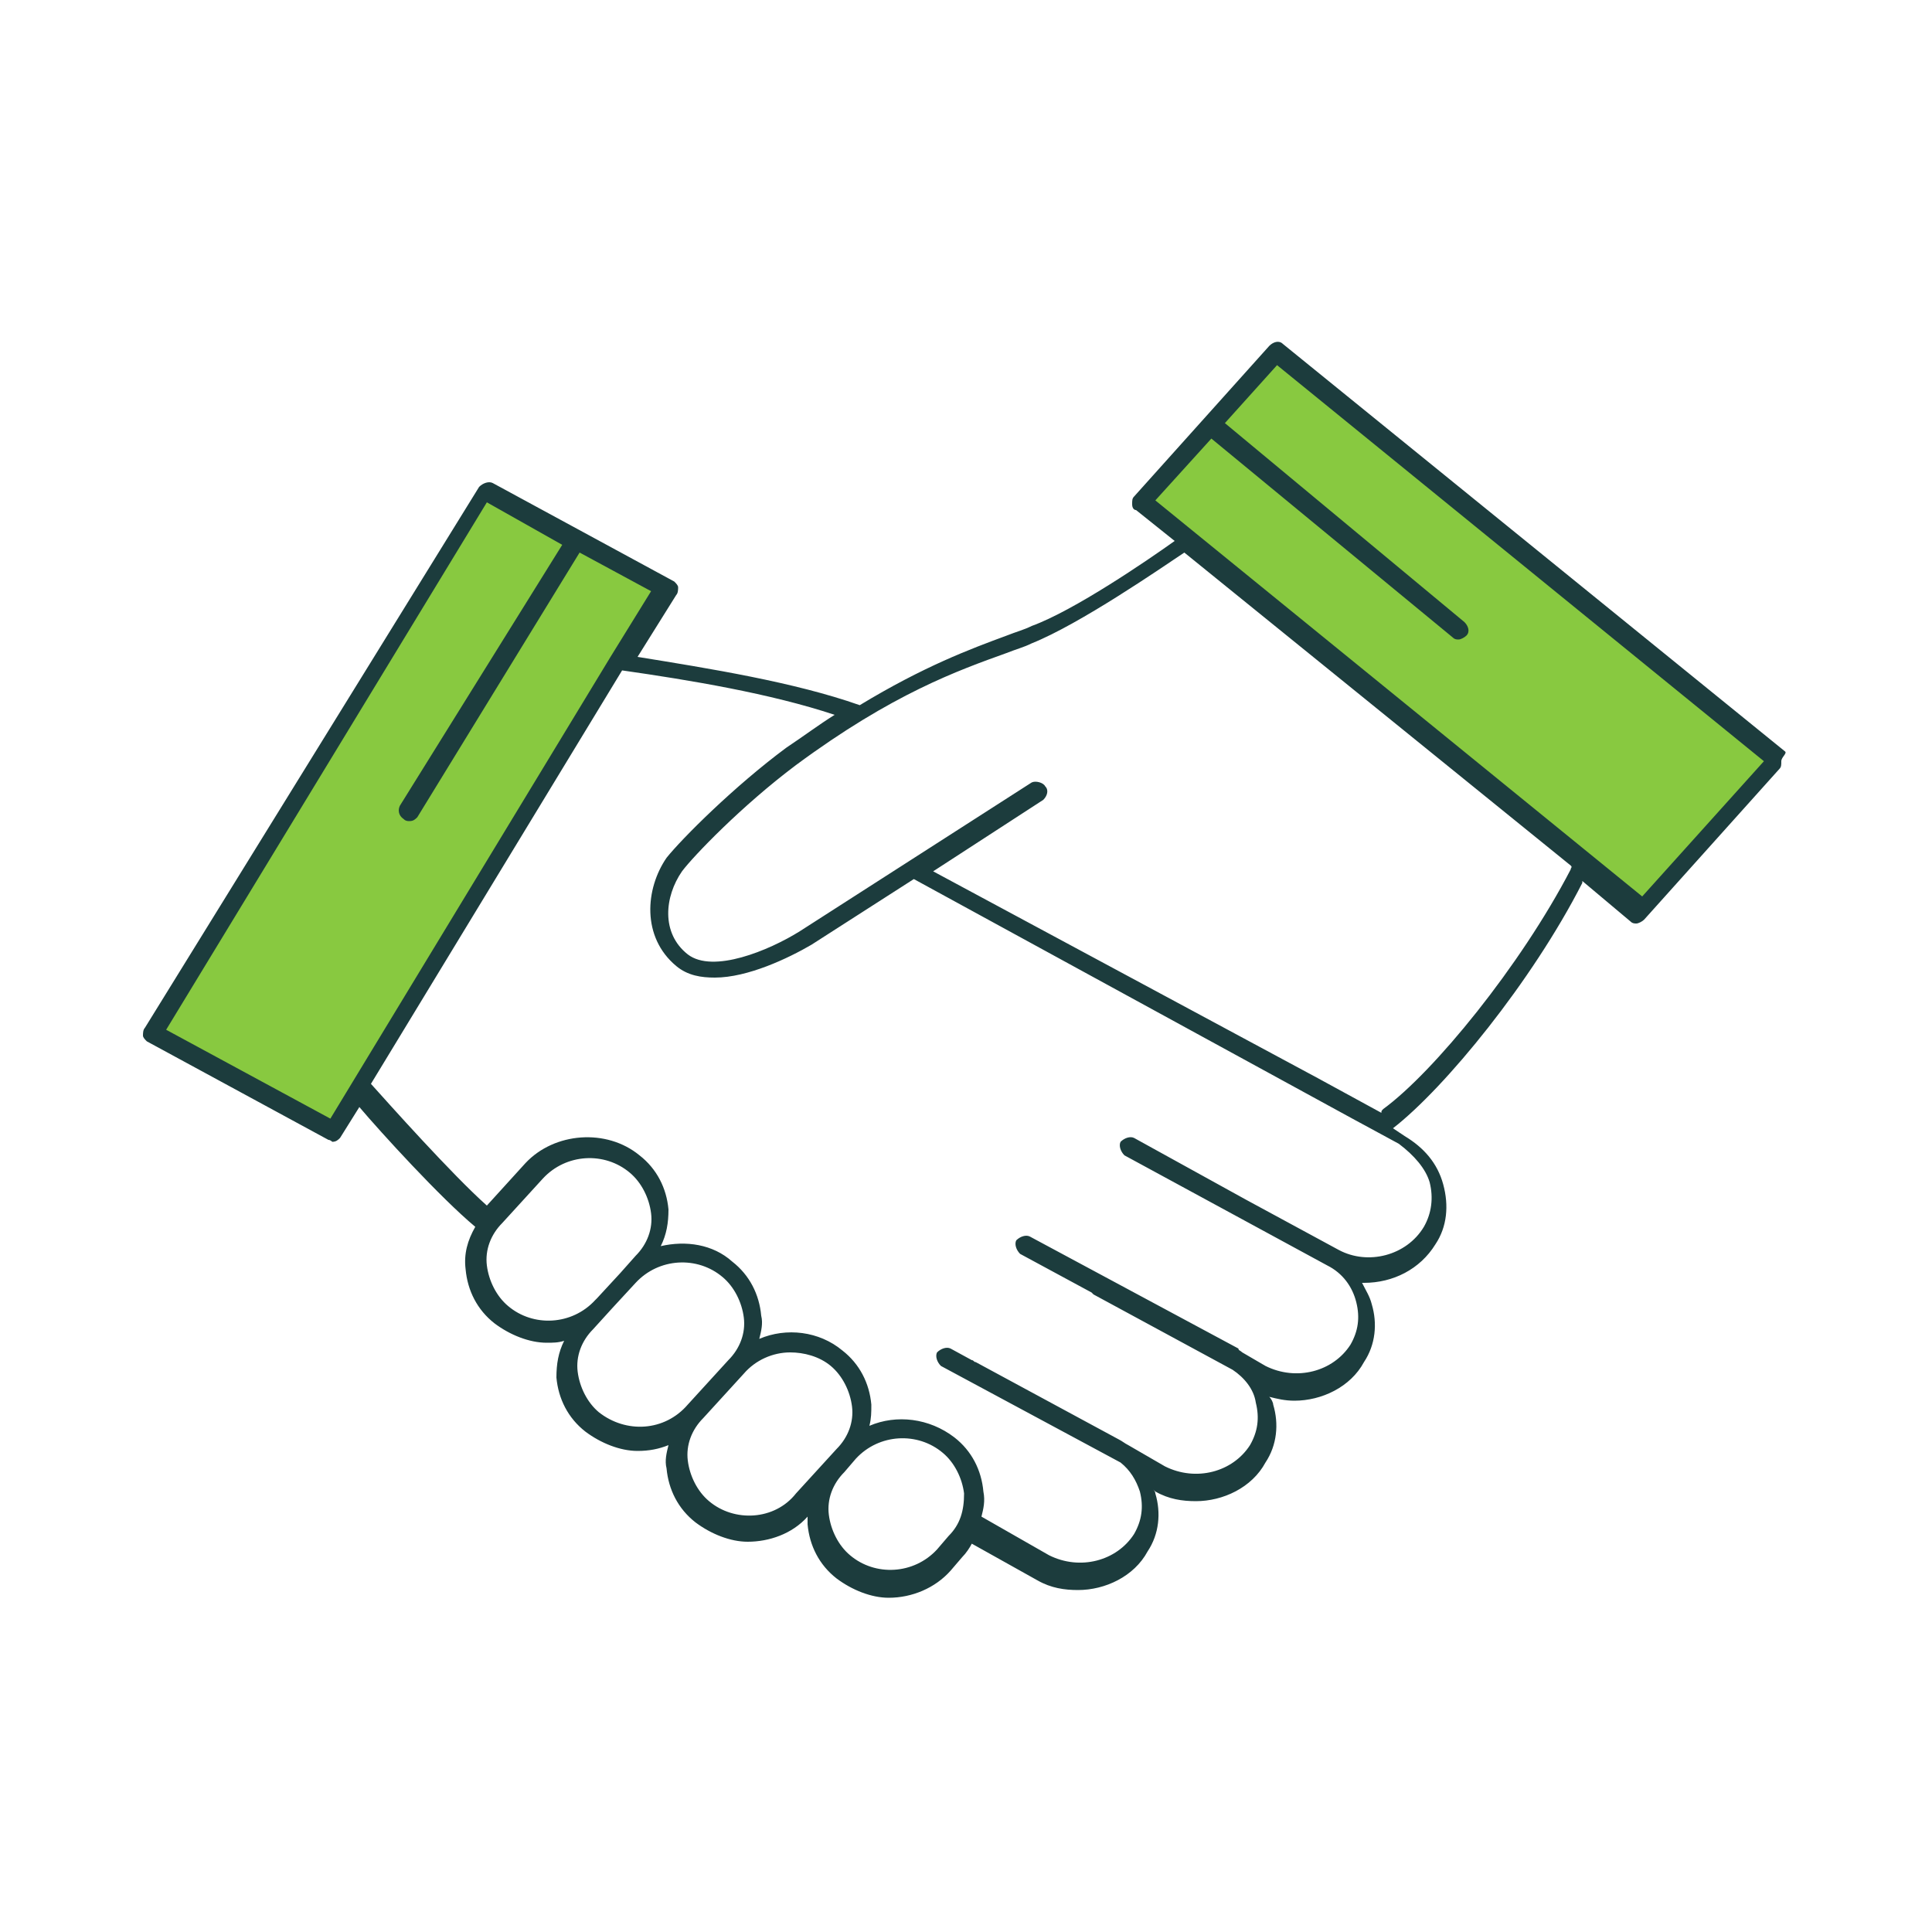 <?xml version="1.0" encoding="utf-8"?>
<!-- Generator: Adobe Illustrator 25.2.1, SVG Export Plug-In . SVG Version: 6.00 Build 0)  -->
<svg version="1.1" id="Layer_1" xmlns="http://www.w3.org/2000/svg" xmlns:xlink="http://www.w3.org/1999/xlink" x="0px" y="0px"
	 viewBox="0 0 100 100" style="enable-background:new 0 0 100 100;" xml:space="preserve">
<style type="text/css">
	.st0{fill:#88C940;}
	.st1{fill:#1C3C3D;}
</style>
<g>
	<polygon class="st0" points="34.4,30.5 17.3,58.6 7.9,53.4 25,25.3 	"/>
	<polygon class="st0" points="85,47.1 59,26 66.1,18.2 92.1,39.3 	"/>
	<path class="st1" d="M92.4,38.9l-26-21.1c-0.2-0.2-0.5-0.1-0.7,0.1l-7,7.8c-0.1,0.1-0.1,0.2-0.1,0.4s0.1,0.3,0.2,0.3l2,1.6
		c-1.4,1-5.2,3.6-7.4,4.4c-0.4,0.2-0.8,0.3-1.3,0.5c-1.9,0.7-4.3,1.6-7.6,3.6c-3.4-1.2-7.8-1.9-11.5-2.5l2-3.2
		c0.1-0.1,0.1-0.3,0.1-0.4s-0.1-0.2-0.2-0.3l-9.4-5.1c-0.2-0.1-0.5,0-0.7,0.2L7.5,53.2c-0.1,0.1-0.1,0.3-0.1,0.4s0.1,0.2,0.2,0.3
		L17,59c0.1,0,0.2,0.1,0.2,0.1c0.2,0,0.3-0.1,0.4-0.2l1-1.6c1.1,1.3,4.2,4.7,6,6.2c-0.4,0.7-0.6,1.4-0.5,2.2
		c0.1,1.1,0.6,2.1,1.5,2.8c0.8,0.6,1.8,1,2.7,1c0.3,0,0.6,0,0.9-0.1c-0.3,0.6-0.4,1.2-0.4,1.9c0.1,1.1,0.6,2.1,1.5,2.8
		c0.8,0.6,1.8,1,2.7,1c0.6,0,1.1-0.1,1.6-0.3c-0.1,0.4-0.2,0.8-0.1,1.2c0.1,1.1,0.6,2.1,1.5,2.8c0.8,0.6,1.8,1,2.7,1
		c1.1,0,2.3-0.4,3.1-1.3c0,0.1,0,0.3,0,0.4c0.1,1.1,0.6,2.1,1.5,2.8c0.8,0.6,1.8,1,2.7,1c1.2,0,2.4-0.5,3.2-1.4l0.6-0.7
		c0.2-0.2,0.4-0.5,0.5-0.7l3.4,1.9c0.7,0.4,1.4,0.5,2.1,0.5c1.4,0,2.9-0.7,3.6-2c0.6-0.9,0.7-2,0.4-3c0-0.1-0.1-0.2-0.1-0.2l0.1,0.1
		c0.7,0.4,1.4,0.5,2.1,0.5c1.4,0,2.9-0.7,3.6-2c0.6-0.9,0.7-2,0.4-3c0-0.1-0.1-0.3-0.2-0.4c0.4,0.1,0.8,0.2,1.3,0.2
		c1.4,0,2.9-0.7,3.6-2c0.6-0.9,0.7-2,0.4-3c-0.1-0.4-0.3-0.7-0.5-1.1c0,0,0.1,0,0.1,0c1.5,0,2.9-0.7,3.7-2c0.6-0.9,0.7-2,0.4-3.1
		c-0.3-1.1-1-1.9-2-2.5l-0.6-0.4c2.7-2.1,7.2-7.6,9.8-12.7c0,0,0,0,0-0.1l2.5,2.1c0.1,0.1,0.2,0.1,0.3,0.1c0.1,0,0.3-0.1,0.4-0.2
		l7-7.8c0.1-0.1,0.1-0.2,0.1-0.4S92.5,39,92.4,38.9z M17.1,57.9l-8.5-4.6L25.2,26l3.9,2.2l-8.4,13.5c-0.1,0.2-0.1,0.5,0.2,0.7
		c0.1,0.1,0.2,0.1,0.3,0.1c0.2,0,0.3-0.1,0.4-0.2L30,28.6l3.7,2l-2.1,3.4c0,0,0,0,0,0L17.1,57.9z M26.3,67.6c-0.6-0.5-1-1.3-1.1-2.1
		c-0.1-0.8,0.2-1.6,0.8-2.2l2.1-2.3c1.2-1.3,3.2-1.4,4.5-0.3c0.6,0.5,1,1.3,1.1,2.1c0.1,0.8-0.2,1.6-0.8,2.2l-0.8,0.9c0,0,0,0,0,0
		l-1.2,1.3l-0.1,0.1C29.6,68.6,27.6,68.7,26.3,67.6z M31,73.1c-0.6-0.5-1-1.3-1.1-2.1c-0.1-0.8,0.2-1.6,0.8-2.2l1-1.1l1.2-1.3
		c1.2-1.3,3.2-1.4,4.5-0.3c0.6,0.5,1,1.3,1.1,2.1c0.1,0.8-0.2,1.6-0.8,2.2l-2.1,2.3C34.4,74.1,32.4,74.2,31,73.1z M36.7,77.7
		c-0.6-0.5-1-1.3-1.1-2.1c-0.1-0.8,0.2-1.6,0.8-2.2l2.1-2.3c0.6-0.7,1.5-1.1,2.4-1.1c0.7,0,1.5,0.2,2.1,0.7c0.6,0.5,1,1.3,1.1,2.1
		c0.1,0.8-0.2,1.6-0.8,2.2l-2.1,2.3C40.1,78.7,38,78.8,36.7,77.7z M49.1,79.5l-0.6,0.7c-1.2,1.3-3.2,1.4-4.5,0.3
		c-0.6-0.5-1-1.3-1.1-2.1c-0.1-0.8,0.2-1.6,0.8-2.2l0.6-0.7c1.2-1.3,3.2-1.4,4.5-0.3c0.6,0.5,1,1.3,1.1,2.1
		C49.9,78.2,49.7,78.9,49.1,79.5z M74,61.2c0.2,0.8,0.1,1.6-0.3,2.3c-0.9,1.5-2.9,2-4.4,1.2l-4.8-2.6c0,0,0,0,0,0l-5.8-3.2
		c-0.2-0.1-0.5,0-0.7,0.2c-0.1,0.2,0,0.5,0.2,0.7l10.5,5.7c0.8,0.4,1.3,1.1,1.5,1.9c0.2,0.8,0.1,1.5-0.3,2.2
		c-0.9,1.4-2.8,1.9-4.4,1.1L64.3,70c-0.1-0.1-0.2-0.1-0.2-0.2L53.3,64c-0.2-0.1-0.5,0-0.7,0.2c-0.1,0.2,0,0.5,0.2,0.7l3.7,2
		c0,0,0.1,0.1,0.1,0.1l7.2,3.9c0.6,0.4,1.1,1,1.2,1.7c0.2,0.8,0.1,1.5-0.3,2.2c-0.9,1.4-2.8,1.9-4.4,1.1l-1.9-1.1
		c-0.2-0.1-0.3-0.2-0.5-0.3l-7.4-4c-0.1,0-0.1-0.1-0.2-0.1l-1.1-0.6c-0.2-0.1-0.5,0-0.7,0.2c-0.1,0.2,0,0.5,0.2,0.7l9.3,5
		c0.5,0.4,0.8,0.9,1,1.5c0.2,0.8,0.1,1.5-0.3,2.2c-0.9,1.4-2.8,1.9-4.4,1.1l-3.5-2c0.1-0.4,0.2-0.8,0.1-1.3
		c-0.1-1.1-0.6-2.1-1.5-2.8c-1.3-1-3-1.2-4.4-0.6c0.1-0.4,0.1-0.7,0.1-1.1c-0.1-1.1-0.6-2.1-1.5-2.8c-1.2-1-2.9-1.2-4.3-0.6
		c0.1-0.4,0.2-0.8,0.1-1.2c-0.1-1.1-0.6-2.1-1.5-2.8c-1-0.9-2.4-1.1-3.7-0.8c0.3-0.6,0.4-1.2,0.4-1.9c-0.1-1.1-0.6-2.1-1.5-2.8
		c-1.7-1.4-4.4-1.2-5.9,0.4l-2,2.2c-1.8-1.6-5.1-5.3-6-6.3l13-21.4c3.5,0.5,7.7,1.2,11,2.3c-0.8,0.5-1.6,1.1-2.5,1.7
		c-2.7,2-5.4,4.7-6.2,5.7c-1.1,1.6-1.3,4.1,0.5,5.6c0.6,0.5,1.3,0.6,2,0.6c1.7,0,3.8-1,5-1.7l5.3-3.4c0,0,0,0,0,0l22.7,12.4
		c0,0,0,0,0,0l2.4,1.3C73.2,59.8,73.8,60.5,74,61.2z M81.3,45c-2.6,5-7.1,10.5-9.7,12.4c-0.1,0.1-0.1,0.1-0.1,0.2l-3.3-1.8
		c0,0,0,0,0,0L48.3,45.1l5.7-3.7c0.2-0.2,0.3-0.5,0.1-0.7c-0.1-0.2-0.5-0.3-0.7-0.2l-12,7.7c-1.6,1-4.5,2.2-5.8,1.2
		c-1.4-1.1-1.2-3-0.3-4.3c0.6-0.8,3.1-3.4,5.9-5.5c5-3.7,8.4-4.9,10.9-5.8c0.5-0.2,0.9-0.3,1.3-0.5c2.5-1,6.7-3.9,7.9-4.7l20,16.2
		C81.4,44.9,81.3,44.9,81.3,45z M85,46.4L59.8,25.9l2.9-3.2L75.2,33c0.1,0.1,0.2,0.1,0.3,0.1c0.1,0,0.3-0.1,0.4-0.2
		c0.2-0.2,0.1-0.5-0.1-0.7L63.4,21.9l2.7-3l25.2,20.5L85,46.4z"/>
</g>
</svg>

